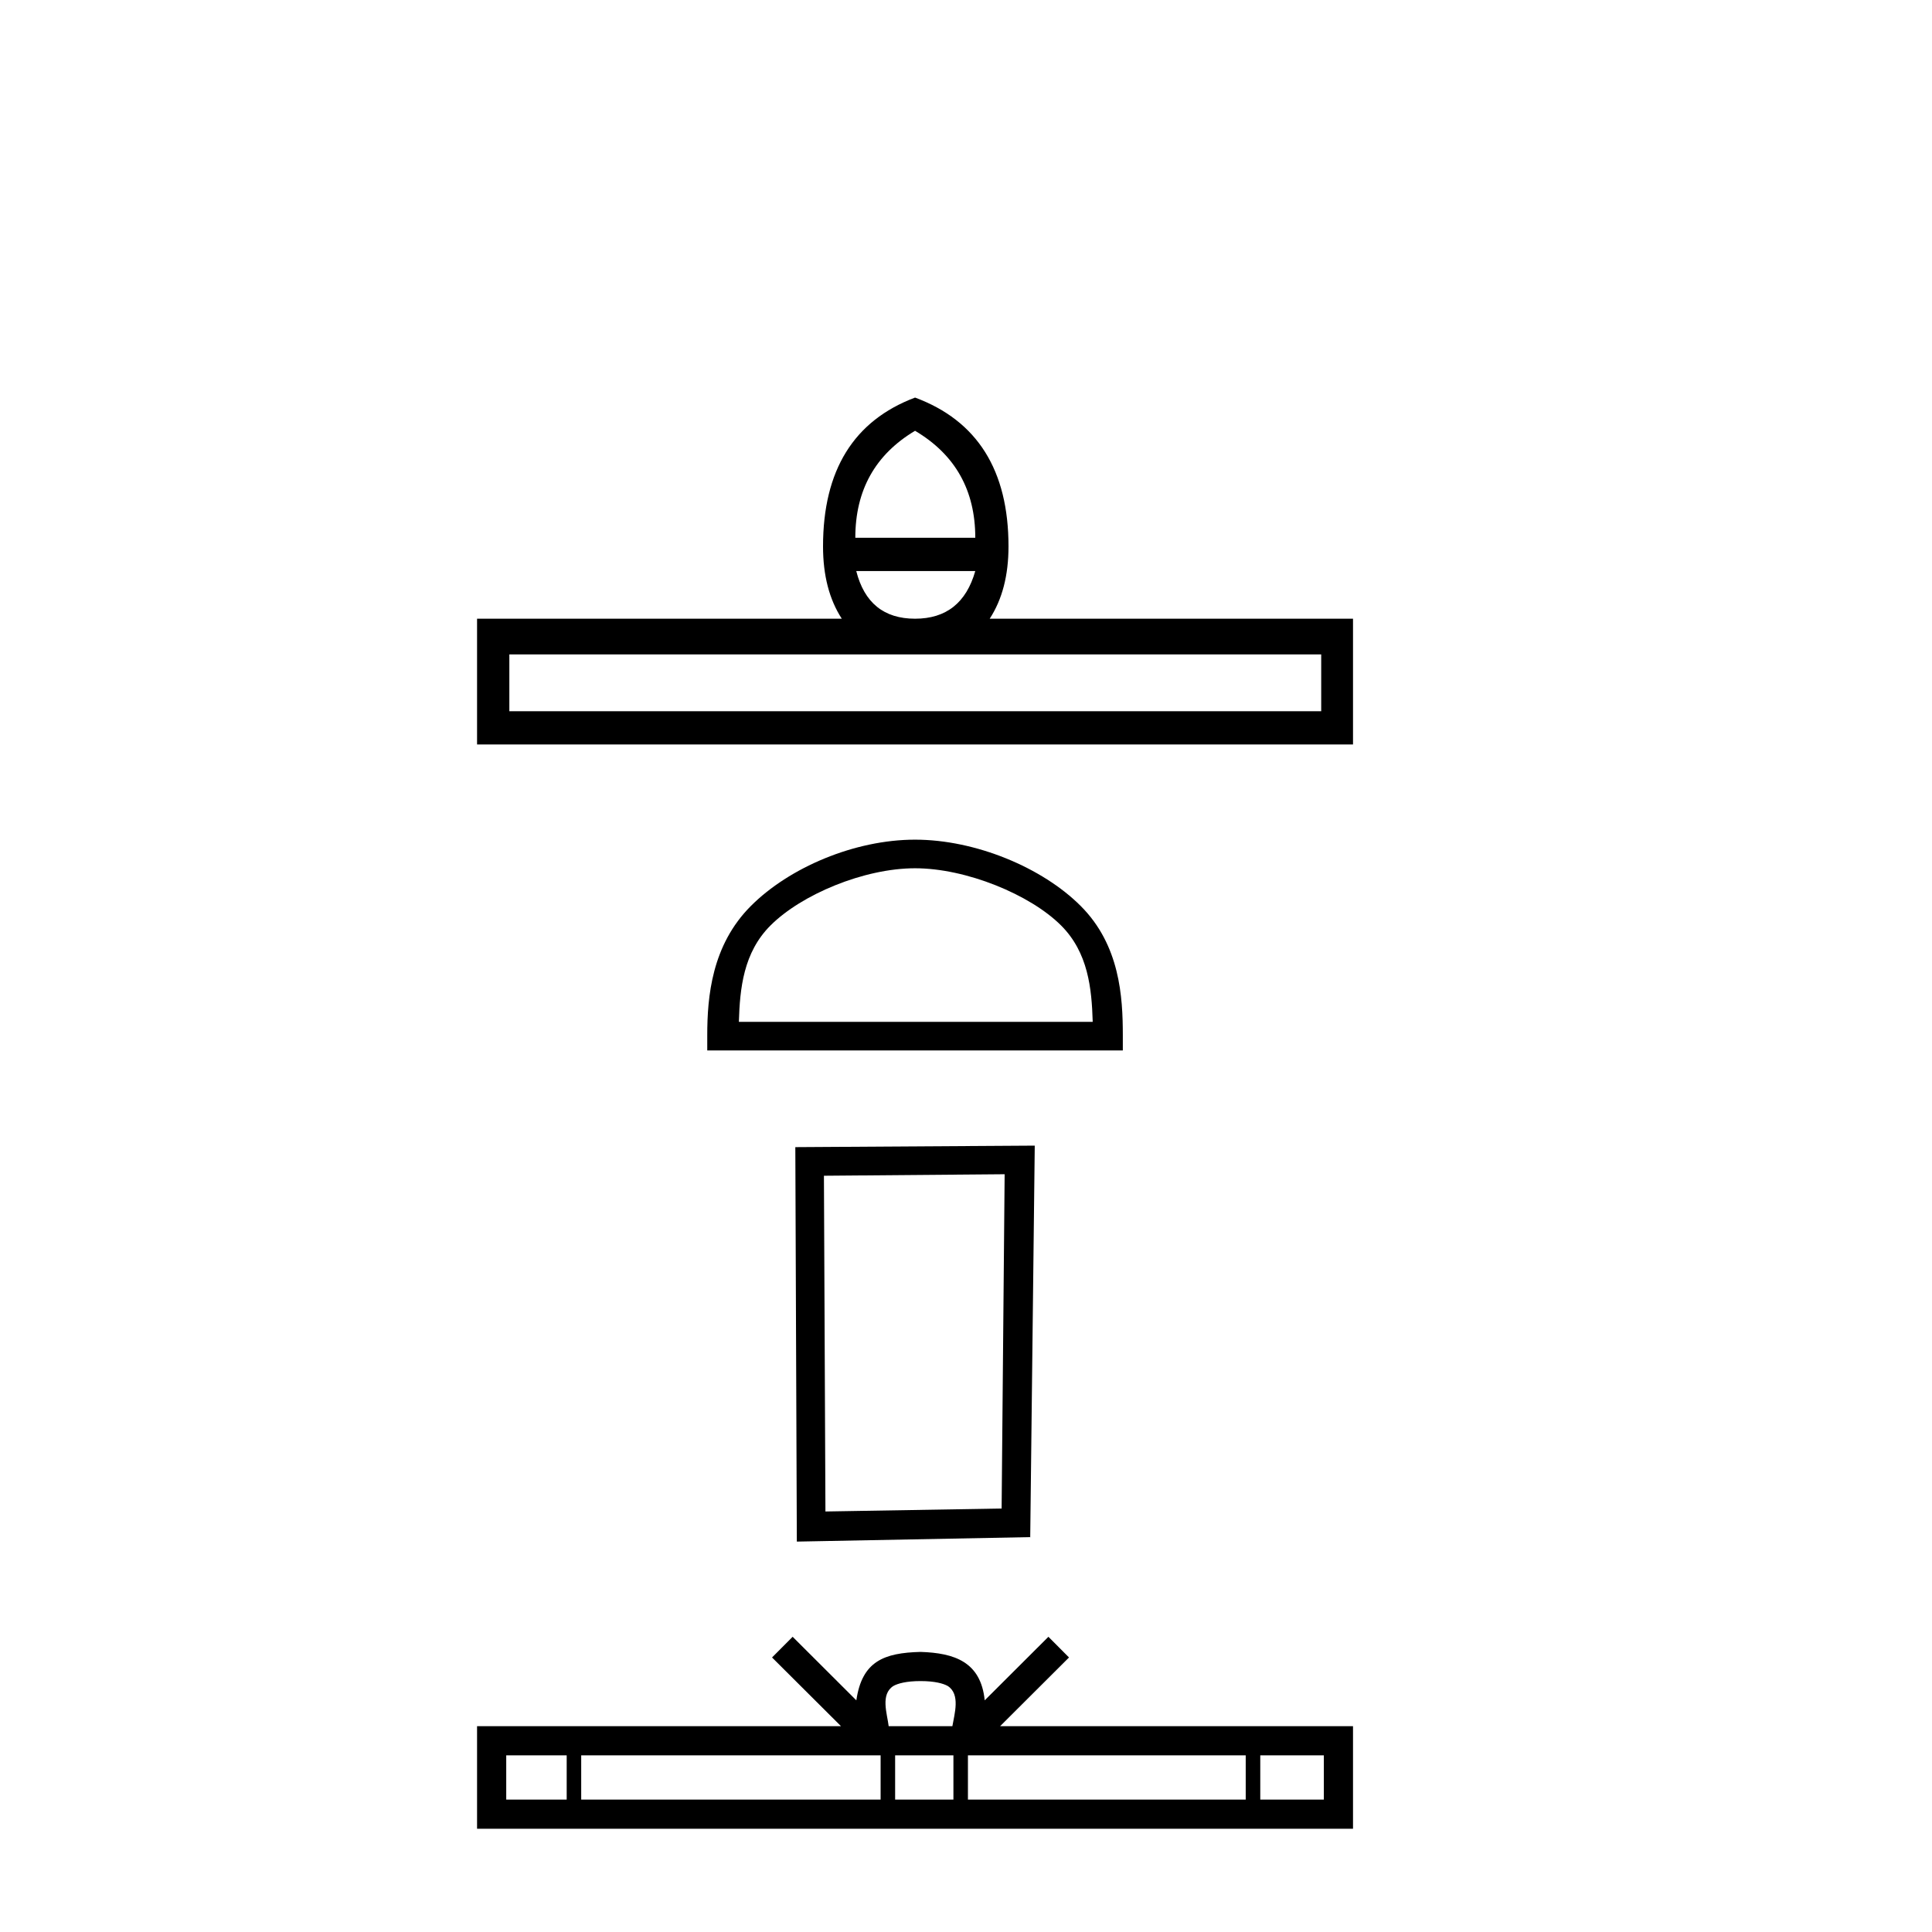<?xml version='1.0' encoding='UTF-8' standalone='yes'?><svg xmlns='http://www.w3.org/2000/svg' xmlns:xlink='http://www.w3.org/1999/xlink' width='41.0' height='41.0' ><path d='M 19.419 9.142 Q 20.697 9.899 20.697 11.412 L 18.151 11.412 Q 18.151 9.899 19.419 9.142 ZM 20.697 12.118 Q 20.41 13.13 19.419 13.13 Q 18.427 13.13 18.171 12.118 ZM 28.038 13.887 L 28.038 15.093 L 10.809 15.093 L 10.809 13.887 ZM 19.419 8.437 Q 17.466 9.173 17.466 11.596 Q 17.466 12.517 17.864 13.13 L 10.124 13.13 L 10.124 15.799 L 28.713 15.799 L 28.713 13.13 L 21.003 13.13 Q 21.402 12.517 21.402 11.596 Q 21.402 9.173 19.419 8.437 Z' style='fill:#000000;stroke:none' /><path d='M 19.419 18.426 C 20.503 18.426 21.861 18.983 22.518 19.64 C 23.093 20.215 23.168 20.977 23.189 21.685 L 15.68 21.685 C 15.701 20.977 15.776 20.215 16.351 19.64 C 17.008 18.983 18.334 18.426 19.419 18.426 ZM 19.419 17.819 C 18.132 17.819 16.747 18.413 15.936 19.225 C 15.103 20.057 15.009 21.153 15.009 21.972 L 15.009 22.292 L 23.828 22.292 L 23.828 21.972 C 23.828 21.153 23.766 20.057 22.933 19.225 C 22.122 18.413 20.705 17.819 19.419 17.819 Z' style='fill:#000000;stroke:none' /><path d='M 21.32 24.919 L 21.256 32.013 L 17.517 32.076 L 17.485 24.951 L 21.32 24.919 ZM 21.959 24.312 L 16.878 24.344 L 16.91 32.715 L 21.863 32.62 L 21.959 24.312 Z' style='fill:#000000;stroke:none' /><path d='M 19.535 35.675 C 19.836 35.675 20.018 35.726 20.112 35.779 C 20.385 35.954 20.255 36.371 20.211 36.632 L 18.859 36.632 C 18.827 36.366 18.679 35.958 18.959 35.779 C 19.052 35.726 19.234 35.675 19.535 35.675 ZM 12.026 37.251 L 12.026 38.19 L 10.743 38.19 L 10.743 37.251 ZM 18.688 37.251 L 18.688 38.19 L 12.334 38.19 L 12.334 37.251 ZM 20.233 37.251 L 20.233 38.19 L 18.996 38.19 L 18.996 37.251 ZM 26.436 37.251 L 26.436 38.19 L 20.541 38.19 L 20.541 37.251 ZM 28.094 37.251 L 28.094 38.19 L 26.745 38.19 L 26.745 37.251 ZM 16.821 34.735 L 16.384 35.174 L 17.847 36.632 L 10.124 36.632 L 10.124 38.809 L 28.713 38.809 L 28.713 36.632 L 21.224 36.632 L 22.686 35.174 L 22.249 34.735 L 20.897 36.084 C 20.815 35.267 20.255 35.079 19.535 35.056 C 18.765 35.076 18.293 35.25 18.173 36.084 L 16.821 34.735 Z' style='fill:#000000;stroke:none' /></svg>